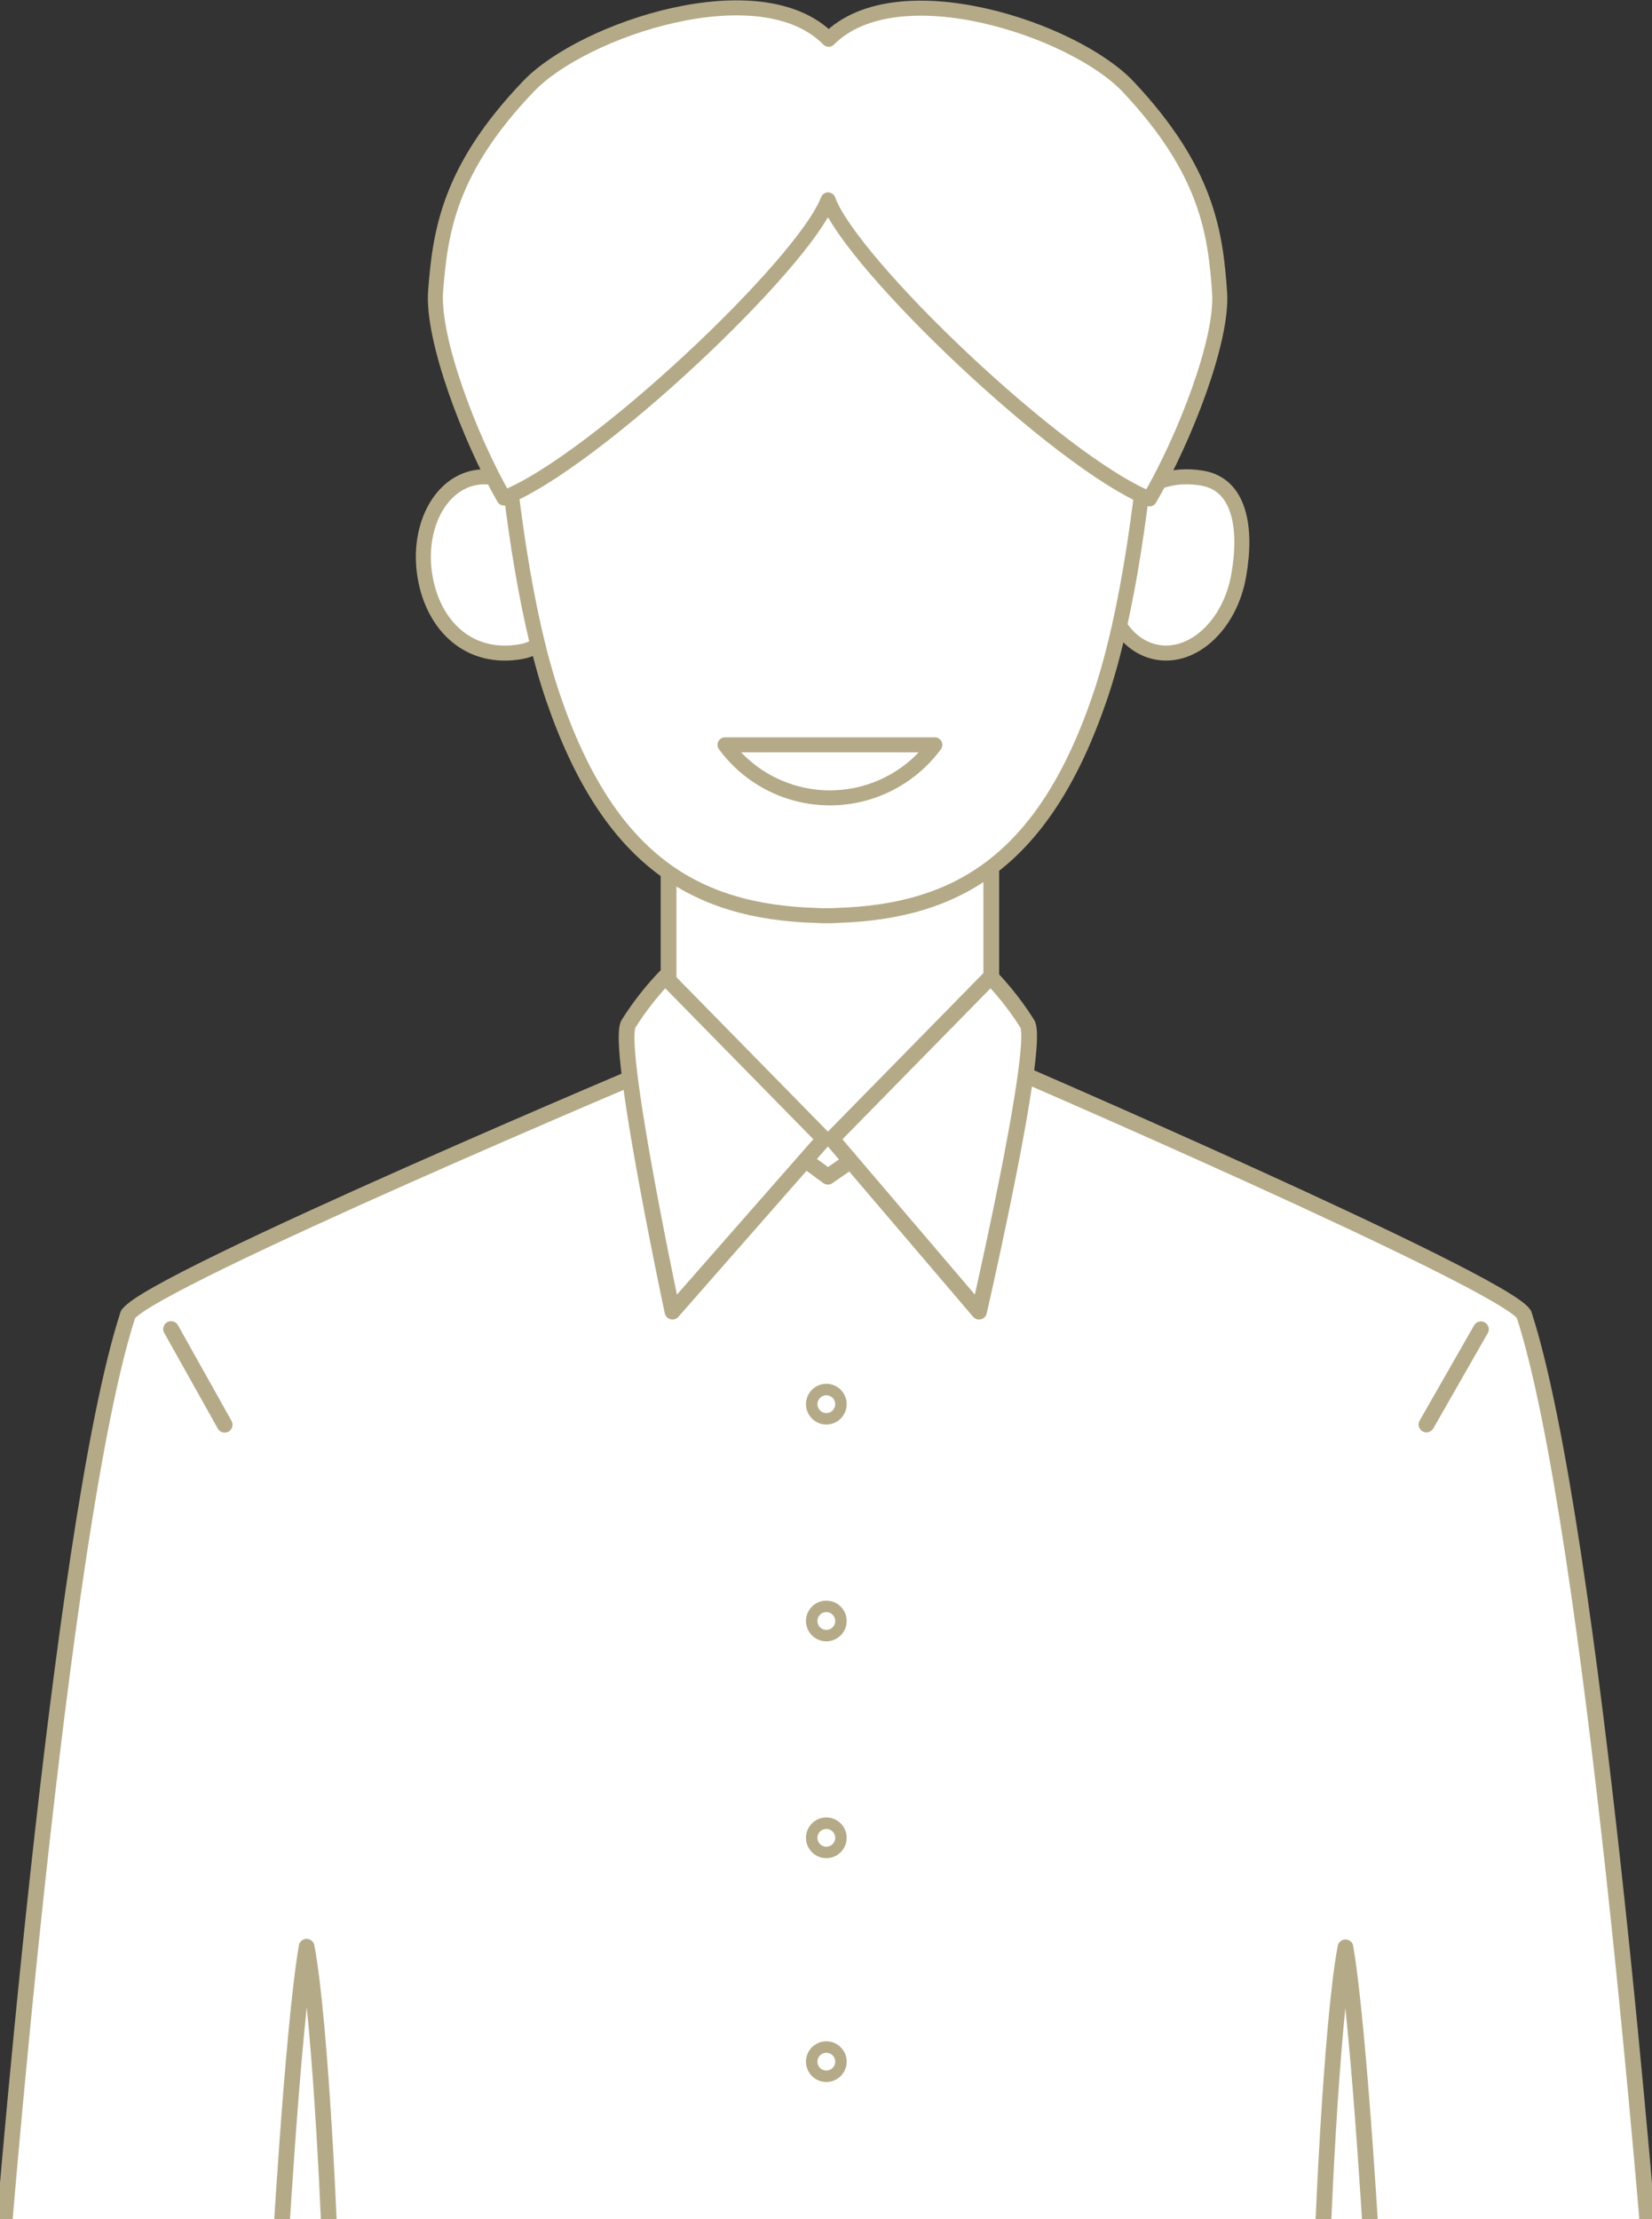 <svg xmlns="http://www.w3.org/2000/svg" width="105" height="141" viewBox="0 0 105 141"><rect x="0" y="0" width="105" height="141" fill="#333333" stroke="none"/><defs><clipPath id="a"><path data-name="長方形 1582" transform="translate(0 3138)" fill="#fff" stroke="#707070" d="M0 0h105v141H0z"/></clipPath></defs><g transform="translate(0 -3138)" clip-path="url(#a)"><g data-name="グループ 3482" transform="translate(-.002 3138.5)" stroke="#b5aa88"><path data-name="長方形 1337" fill="#fff" stroke-linecap="round" stroke-linejoin="round" d="M42.496 52.738h20.511v62.836H42.496z"/><path data-name="パス 15733" d="M105.002 144.166s-3.733-47.655-8.14-61.158h0c-1.4-2.149-33.693-16.069-33.693-16.069l-10.545 7.328-10-7.328S9.559 80.859 8.154 83.008h-.012c-4.406 13.5-8.14 61.158-8.14 61.158" fill="#fff" stroke-linecap="round" stroke-linejoin="round"/><path data-name="パス 15734" d="M83.996 144.166c0-1.656.6-16.058 1.523-20.934.909 5.344 1.771 20.934 1.771 20.934" fill="#fff" stroke-linecap="round" stroke-linejoin="round"/><path data-name="パス 15735" d="M17.712 144.166s.866-15.615 1.778-20.973c.928 4.893 1.532 19.312 1.532 20.973" fill="#fff" stroke-linecap="round" stroke-linejoin="round"/><path data-name="パス 15736" d="M62.229 82.84l-9.36-10.973 10.1-10.294a18.733 18.733 0 012.334 2.991c.804 1.407-3.074 18.276-3.074 18.276z" fill="#fff" stroke-linecap="round" stroke-linejoin="round"/><path data-name="パス 15737" d="M42.744 82.84l9.634-10.973-10.1-10.294a18.731 18.731 0 00-2.334 2.991c-.799 1.407 2.8 18.276 2.8 18.276z" fill="#fff" stroke-linecap="round" stroke-linejoin="round"/><path data-name="パス 15738" d="M78.732 36.074c-.545 3.1-2.863 5.278-5.175 4.872s-3.743-3.25-3.2-6.348 2.8-5.289 6.091-4.71c2.316.411 2.83 3.086 2.284 6.186z" fill="#fff" stroke-linecap="round" stroke-linejoin="round" stroke-width=".955"/><path data-name="パス 15739" d="M35.401 34.718c-.547-3.1-2.863-5.278-5.175-4.872s-3.745 3.25-3.2 6.348 2.806 5.289 6.091 4.71c2.314-.407 2.831-3.087 2.284-6.186z" fill="#fff" stroke-linecap="round" stroke-linejoin="round" stroke-width=".955"/><path data-name="パス 15740" d="M71.503 12.869H31.282s.192 20.155 3.862 30.924c3.534 10.367 9.023 13.641 16.713 13.872.151 0 .3.021.447.021.076 0 .149-.005.225-.005s.149.005.225.005c.151 0 .3-.018.447-.021 7.69-.231 13.18-3.505 16.713-13.872 3.67-10.769 3.862-30.924 3.862-30.924z" fill="#fff" stroke-linecap="round" stroke-linejoin="round" stroke-width=".955"/><path data-name="パス 15741" d="M71.706 5.01c-3.42-3.631-14.67-7.4-19.035-3.015-4.325-4.417-15.609-.63-19.06 2.971-5.081 5.3-5.63 9.257-5.921 13.032-.233 3.008 2.132 9.279 4.343 13.144 5.774-2.284 19.085-14.892 20.6-18.942 1.475 4.063 14.674 16.669 20.428 19 2.245-3.848 4.664-10.1 4.458-13.107-.263-3.777-.778-7.735-5.813-13.083z" fill="#fff" stroke-linecap="round" stroke-linejoin="round" stroke-width=".955"/><path data-name="パス 15742" d="M46.085 46.826a8.278 8.278 0 0013.332 0z" fill="#fff" stroke-linecap="round" stroke-linejoin="round" stroke-width=".955"/><g data-name="グループ 3092" fill="#fff" stroke-linecap="round" stroke-linejoin="round"><path data-name="線 111" d="M94.128 83.961l-3.46 6.051"/><path data-name="線 112" d="M14.282 90.027l-3.407-6.081"/></g><circle data-name="楕円形 49" cx=".929" cy=".929" r=".929" transform="translate(51.594 87.791)" fill="none" stroke-miterlimit="10" stroke-width=".729"/><circle data-name="楕円形 50" cx=".929" cy=".929" r=".929" transform="translate(51.594 101.568)" fill="none" stroke-miterlimit="10" stroke-width=".729"/><circle data-name="楕円形 51" cx=".929" cy=".929" r=".929" transform="translate(51.594 115.344)" fill="none" stroke-miterlimit="10" stroke-width=".729"/><circle data-name="楕円形 52" cx=".929" cy=".929" r=".929" transform="translate(51.594 129.567)" fill="none" stroke-miterlimit="10" stroke-width=".729"/></g></g></svg>